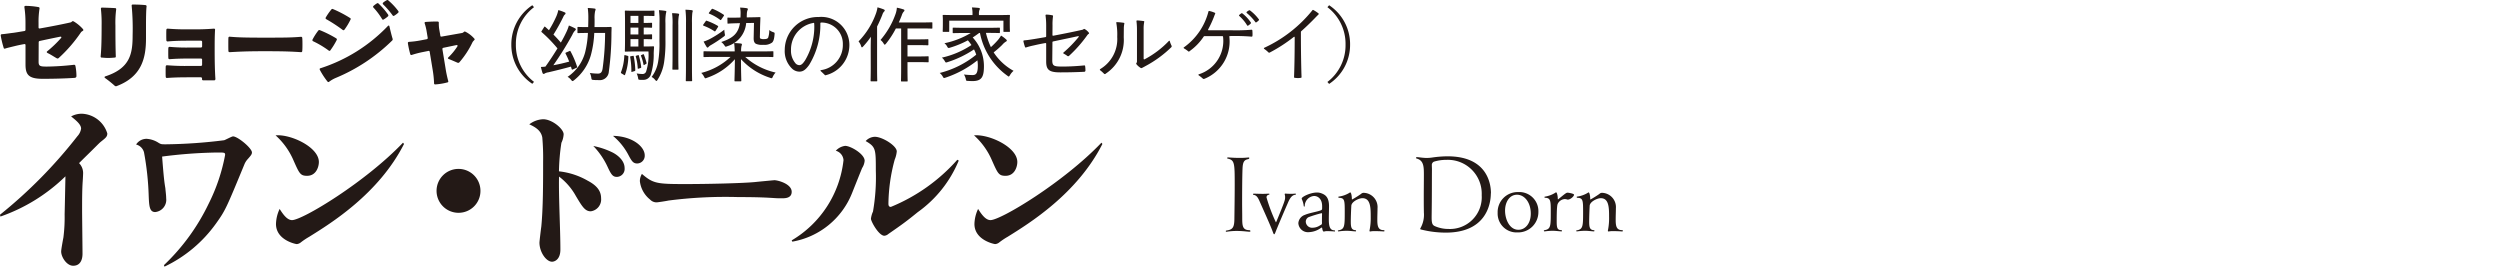 <svg xmlns="http://www.w3.org/2000/svg" viewBox="0 0 184.519 19.674"><defs><style>.a{fill:none;}.b{fill:#231916;}</style></defs><rect class="a" width="184.519" height="19.674"/><path class="b" d="M116.4,17.079a4.512,4.512,0,0,1,.57-.045c.248,0,.428.03.668.045a.043.043,0,0,0,.045-.045c0-.022-.015-.045-.053-.045-.3-.022-.337-.232-.337-.637,0-.248.015-.765.037-1.148,0-.315.555-.577.818-.577.607,0,.615.705.615,1.395a4.485,4.485,0,0,1-.09,1v.015c0,.038.022.045.045.045h.03a1.391,1.391,0,0,1,.322-.022c.135,0,.338,0,.638.022h.007c.053,0,.068-.022.068-.045s-.03-.052-.075-.052c-.428,0-.458-.36-.458-.78,0-.278.015-.615.015-.833a1.054,1.054,0,0,0-1.02-1.14.274.274,0,0,0-.2.083,7.426,7.426,0,0,1-.66.412c-.015,0-.008-.022-.015-.067,0-.165-.045-.458-.12-.458a.091.091,0,0,0-.06.03,2.019,2.019,0,0,1-.788.278c-.022,0-.03.022-.03.037a.051.051,0,0,0,.053.053c.412.015.42.18.42,1.057,0,1.028-.008,1.268-.465,1.343-.03.007-.045.022-.045.037s.022.045.06.045Zm-2.389,0a4.484,4.484,0,0,1,.562-.045c.255,0,.428.03.668.045a.043.043,0,0,0,.045-.045c0-.022-.015-.045-.053-.045-.277-.022-.337-.135-.337-.637,0-1.163.052-1.268.09-1.335a.618.618,0,0,1,.5-.323.582.582,0,0,1,.18.03.118.118,0,0,0,.052.008c.188,0,.458-.24.458-.36,0-.083-.413-.15-.458-.15-.112,0-.135.015-.69.472a.071.071,0,0,1-.037.023c-.008,0-.008-.015-.015-.045a1.221,1.221,0,0,0-.075-.435c-.015-.023-.03-.038-.053-.038a.093.093,0,0,0-.06.03,2.028,2.028,0,0,1-.765.285c-.022,0-.03.023-.03.038a.043.043,0,0,0,.045.045c.42.015.42.232.42,1.057,0,1.028,0,1.26-.465,1.335-.03.008-.045.023-.045.038a.053.053,0,0,0,.06.052Zm-1.943-.12c-.653,0-.983-.772-.983-1.417,0-.608.315-1.17.885-1.17.54,0,1.013.555,1.013,1.395,0,.727-.405,1.192-.915,1.192m1.477-1.32a1.409,1.409,0,0,0-1.492-1.462,1.477,1.477,0,0,0-1.515,1.53,1.392,1.392,0,0,0,1.455,1.447,1.5,1.5,0,0,0,1.552-1.515m-6.619,1.26a2.484,2.484,0,0,1-1.027-.21c-.18-.082-.233-.217-.233-.63v-.09c.023-1.522.015-2.662.023-3.465,0-.067-.008-.225-.008-.3a.267.267,0,0,1,.15-.27,3.065,3.065,0,0,1,.93-.135,2.5,2.5,0,0,1,2.6,2.61,2.345,2.345,0,0,1-2.438,2.49m3.12-2.632c0-.368-.045-2.73-3.2-2.73a8.074,8.074,0,0,0-1.14.09,2.679,2.679,0,0,1-.4.03c-.3,0-.533-.053-.735-.06a.057.057,0,0,0-.053.052.055.055,0,0,0,.045.053c.533.142.533.622.533,1.23,0,.48-.008,1-.008,1.68,0,.3,0,.637.008,1.02v.052a1.991,1.991,0,0,1-.248,1.148.147.147,0,0,0-.022.06c0,.022.015.037.052.045a7.357,7.357,0,0,0,1.838.232c2.91,0,3.322-2.017,3.322-2.9M98.807,17.079a4.484,4.484,0,0,1,.57-.045c.247,0,.427.03.667.045a.043.043,0,0,0,.045-.045.046.046,0,0,0-.052-.045c-.3-.022-.338-.232-.338-.637,0-.248.015-.765.038-1.148,0-.315.555-.577.817-.577.608,0,.615.705.615,1.395a4.413,4.413,0,0,1-.09,1v.015a.039.039,0,0,0,.045.045h.03a1.4,1.4,0,0,1,.323-.022c.135,0,.337,0,.637.022h.008c.052,0,.067-.022.067-.045s-.03-.052-.075-.052c-.427,0-.457-.36-.457-.78,0-.278.015-.615.015-.833a1.054,1.054,0,0,0-1.02-1.14.277.277,0,0,0-.2.083,7.426,7.426,0,0,1-.66.412c-.015,0-.007-.022-.015-.067,0-.165-.045-.458-.12-.458a.093.093,0,0,0-.06.03,2.014,2.014,0,0,1-.787.278c-.023,0-.03.022-.03.037a.051.051,0,0,0,.052.053c.413.015.42.18.42,1.057,0,1.028-.007,1.268-.465,1.343-.03.007-.045.022-.045.037s.023.045.06.045Zm-1.342-.472a.983.983,0,0,1-.563.2.467.467,0,0,1-.525-.435.364.364,0,0,1,.248-.36,9.359,9.359,0,0,1,.915-.278c.03,0,.037.023.037.075-.007.2-.007.413-.007.608a.173.173,0,0,1-.1.2m1.012.472c.038,0,.053-.022.053-.037a.048.048,0,0,0-.053-.053c-.382,0-.405-.442-.405-.825,0-.322.015-.72.015-.952,0-.69-.292-.855-.577-.96a.9.9,0,0,0-.323-.053c-.465,0-1.117.315-1.117.443,0,.015.007.03.007.045a1.514,1.514,0,0,1,.143.51.042.042,0,0,0,.045.037A.034.034,0,0,0,96.3,15.2a.747.747,0,0,1,.69-.735c.3,0,.585.232.593.727v.158c0,.105-.008.142-.113.18-.255.1-.84.187-1.162.33a.7.7,0,0,0-.48.615.71.71,0,0,0,.78.66,1.626,1.626,0,0,0,.892-.315.1.1,0,0,1,.053-.023c.022,0,.03.023.037.06a.652.652,0,0,0,.045.173c.023.045.038.06.068.06a.134.134,0,0,0,.052-.008.681.681,0,0,1,.21-.022c.09,0,.233,0,.5.022Zm-2.881-2.8a2.587,2.587,0,0,1-.337.015c-.165,0-.308-.008-.375-.015h-.015c-.038,0-.053.015-.053.045a.106.106,0,0,0,.008.045.633.633,0,0,1,.022.172c0,.2-.007.263-.645,1.808-.007.015-.015.045-.037.045a12.139,12.139,0,0,1-.69-1.83.188.188,0,0,1,.165-.2c.03-.007.052-.03.052-.045s-.015-.037-.052-.037h-.008c-.127.007-.27.015-.435.015-.195,0-.42-.008-.652-.015-.053,0-.068.022-.068.045a.055.055,0,0,0,.045.045c.255.03.353.277.48.562.33.743.81,1.8.96,2.235.03.075.053.113.075.113s.053-.038.083-.113c.127-.337.645-1.552.9-2.13.135-.322.285-.652.585-.675a.042.042,0,0,0,.037-.045c0-.022-.007-.037-.037-.037Zm-3.368,2.812c.038,0,.06-.022.06-.045a.079.079,0,0,0-.075-.067c-.51-.008-.532-.315-.532-.915,0-.3-.008-.713-.008-1.17,0-.9.008-1.95.03-2.46s.128-.645.428-.7a.1.1,0,0,0,.075-.083c0-.022-.023-.037-.06-.037h-.023a5.785,5.785,0,0,1-.622.03c-.36,0-.69-.023-.878-.038a.056.056,0,0,0-.052.053c0,.015.007.03.037.037.51.113.518.323.518,1.92,0,.848-.015,1.845-.023,2.445,0,.7-.1.878-.592.945q-.045.012-.045.045a.049.049,0,0,0,.052.045h.008a4.62,4.62,0,0,1,.765-.06c.39,0,.712.045.93.06Zm-10.937-6.57c-2.79,2.925-7.425,5.715-8.19,5.715-.36,0-.66-.42-.915-.825a2.738,2.738,0,0,0-.27,1.11c0,1.2,1.47,1.485,1.53,1.485a.555.555,0,0,0,.315-.135,5.249,5.249,0,0,1,.6-.4c1.59-.99,5.13-3.165,7-6.855Zm-9.405-.54a5.276,5.276,0,0,1,1.335,1.875c.42.945.495,1.11.99,1.11.69,0,.87-.69.87-1.02,0-1.1-2.085-2.07-3.2-1.965m-1.228,1.8a13.264,13.264,0,0,1-4.905,3.48c-.165,0-.18-.135-.18-.24a12.849,12.849,0,0,1,.465-3.255,2.027,2.027,0,0,0,.15-.6c0-.42-1.065-1.08-1.62-1.08a.956.956,0,0,0-.675.315c.75.435.75.585.75,2.19a14.717,14.717,0,0,1-.21,3.015,1.758,1.758,0,0,0-.15.525c0,.21.585,1.26.99,1.26a.533.533,0,0,0,.3-.135c1.02-.705,1.35-.945,2.16-1.605a8.777,8.777,0,0,0,3.03-3.81Zm-12.18,6.045a5.821,5.821,0,0,0,4.41-3.585c.12-.3.735-1.845.75-1.86a1.175,1.175,0,0,0,.18-.525c0-.495-1.035-1.1-1.44-1.1a1.131,1.131,0,0,0-.69.36.78.78,0,0,1,.57.69,7.871,7.871,0,0,1-3.825,5.925Zm-11.1-5a1.015,1.015,0,0,0-.15.54,2.024,2.024,0,0,0,.75,1.35.657.657,0,0,0,.48.21c.09,0,.735-.1.885-.135a32.81,32.81,0,0,1,5.145-.255c1.575,0,2.22.045,2.685.075.225.015.36.015.525.015.24,0,.735,0,.735-.48,0-.585-1.02-.855-1.275-.855-.045,0-1.3.12-1.425.135-.9.09-3.525.15-5.16.15-2.115,0-2.37-.045-3.195-.75m-2.137-2.81a4.656,4.656,0,0,1,1.1,1.335c.27.51.375.705.69.705a.569.569,0,0,0,.555-.6c0-.63-.885-1.41-2.34-1.44m-1.455.75a5.6,5.6,0,0,1,1.05,1.53c.27.585.39.75.69.75a.59.59,0,0,0,.57-.645c0-.675-.735-1.08-.885-1.155a5.662,5.662,0,0,0-1.425-.48m-2.535,1.865a15.215,15.215,0,0,1,.18-2.1,1.643,1.643,0,0,0,.165-.63c0-.39-.84-1.11-1.515-1.11a1.8,1.8,0,0,0-1.02.375c.465.21.87.465.96.975a17.012,17.012,0,0,1,.06,1.785c0,1.605,0,3.42-.135,4.8-.03.195-.135,1.08-.135,1.17,0,.705.5,1.41.93,1.41.15,0,.615-.12.615-.9,0-1.5-.135-3.885-.1-5.385a4.583,4.583,0,0,1,1.245,1.44c.465.78.675,1.125,1.095,1.125a.882.882,0,0,0,.765-.96c0-.57-.345-.96-.99-1.3a5.406,5.406,0,0,0-2.115-.69m-5.8,1.44a1.62,1.62,0,1,0-1.62,1.62,1.613,1.613,0,0,0,1.62-1.62m-5.716-3.555c-2.79,2.925-7.425,5.715-8.19,5.715-.36,0-.66-.42-.915-.825a2.738,2.738,0,0,0-.27,1.11c0,1.2,1.47,1.485,1.53,1.485a.555.555,0,0,0,.315-.135,5.249,5.249,0,0,1,.6-.4c1.59-.99,5.13-3.165,7.005-6.855Zm-9.405-.54a5.276,5.276,0,0,1,1.335,1.875c.42.945.495,1.11.99,1.11.69,0,.87-.69.87-1.02,0-1.1-2.085-2.07-3.195-1.965m-8.2,9.69a9.885,9.885,0,0,0,3.8-3.18c.7-.975.765-1.14,2.115-4.41a1.335,1.335,0,0,1,.24-.36c.225-.255.3-.345.3-.48,0-.315-1.05-1.185-1.395-1.185-.09,0-.555.255-.66.285a37.239,37.239,0,0,1-4.29.3c-.33,0-.36,0-.54-.105a1.834,1.834,0,0,0-.885-.3.913.913,0,0,0-.78.42.808.808,0,0,1,.585.585,20.844,20.844,0,0,1,.345,3.2c.03.765.06,1.2.48,1.2a.907.907,0,0,0,.81-1.02c0-.225-.045-.525-.06-.735-.075-.45-.12-.78-.24-2.34a34.992,34.992,0,0,1,4.065-.3c.54,0,.585,0,.585.18a13.492,13.492,0,0,1-1.215,3.6A15.448,15.448,0,0,1,12.1,19.569ZM.03,15.984a12.985,12.985,0,0,0,4.8-2.97c-.03,1.41-.03,1.545-.06,2.805a11.9,11.9,0,0,1-.09,1.71c-.03.15-.165.87-.165,1.035,0,.405.405,1.05.885,1.05.69,0,.69-.75.69-.9,0-.465-.03-2.685-.03-3.195,0-.7,0-1.53.045-2.145.015-.21.03-.54.03-.615a1.049,1.049,0,0,0-.3-.72c.57-.57.645-.63,1.275-1.26.12-.12.24-.24.33-.315.36-.285.48-.375.48-.615A2.049,2.049,0,0,0,6.045,8.394a1.607,1.607,0,0,0-.795.2c.435.345.735.615.735.9a1.039,1.039,0,0,1-.27.555A35.153,35.153,0,0,1,0,15.849ZM97.973.53a3.391,3.391,0,0,1,1.338,2.76,3.4,3.4,0,0,1-1.338,2.76l.126.144a3.45,3.45,0,0,0,1.548-2.9A3.45,3.45,0,0,0,98.1.386ZM96.86.764a9.873,9.873,0,0,1-3.54,2.76.057.057,0,0,0-.036.042.052.052,0,0,0,.024.042,2.325,2.325,0,0,1,.294.24.1.1,0,0,0,.084.042.08.08,0,0,0,.042-.018,11.348,11.348,0,0,0,1.758-1.14c.042-.036.072-.018.072.036,0,1.428-.03,2.52-.048,2.916a.054.054,0,0,0,.06.06,1.616,1.616,0,0,0,.24.018,1.172,1.172,0,0,0,.2-.018c.036,0,.054-.024.054-.06-.018-.456-.048-1.668-.048-3.312a.1.1,0,0,1,.036-.078c.324-.282.834-.78,1.092-1.056l.168-.168c.03-.024.03-.054,0-.084A2.521,2.521,0,0,0,96.938.74a.054.054,0,0,0-.078.024M92.128,1.886a.926.926,0,0,0,.186-.15.056.056,0,0,0,.006-.078A2.862,2.862,0,0,0,91.7.992.08.08,0,0,0,91.66.974a.087.087,0,0,0-.042.012,1.239,1.239,0,0,0-.15.114c-.03.024-.024.054.006.084a2.906,2.906,0,0,1,.57.684c.012.024.024.03.042.03a.057.057,0,0,0,.042-.012m-1.38.348h-1.53q-.054,0-.054-.036a.085.085,0,0,1,.012-.036,7.918,7.918,0,0,0,.42-.912c.03-.084.06-.162.09-.228C89.7.986,89.7.956,89.662.944a1.97,1.97,0,0,0-.4-.132.055.055,0,0,0-.072.048,4.652,4.652,0,0,1-1.8,2.628c-.018.012-.03.024-.03.042a.062.062,0,0,0,.03.042,2.173,2.173,0,0,1,.318.222.055.055,0,0,0,.072,0,.42.42,0,0,0,.06-.048,4.055,4.055,0,0,0,1-1.044.086.086,0,0,1,.072-.036h1.3a.054.054,0,0,1,.06.06A2.578,2.578,0,0,1,88.492,5.48c-.024.012-.042.024-.042.042a.062.062,0,0,0,.03.042,2.671,2.671,0,0,1,.288.228.1.1,0,0,0,.078.036.076.076,0,0,0,.036-.006,2.973,2.973,0,0,0,1.854-3.1c0-.036.006-.06.018-.06a15.182,15.182,0,0,1,1.62.042c.042.006.06-.018.066-.054a1.254,1.254,0,0,0,.006-.15c0-.084-.006-.168-.012-.252a.057.057,0,0,0-.066-.054,13.749,13.749,0,0,1-1.62.036M92.176.77a.738.738,0,0,0-.15.1A.076.076,0,0,0,92,.914c0,.018.012.03.024.048a3.737,3.737,0,0,1,.63.666.062.062,0,0,0,.042.03.085.085,0,0,0,.036-.012,1.01,1.01,0,0,0,.174-.144.058.058,0,0,0,0-.084A3.156,3.156,0,0,0,92.26.77a.072.072,0,0,0-.084,0M82.461,2.744A2.571,2.571,0,0,1,81.219,5.09a.075.075,0,0,0-.042.06.043.043,0,0,0,.024.036,2.692,2.692,0,0,1,.276.246.1.1,0,0,0,.06.036.076.076,0,0,0,.036-.006c.024-.006.036-.024.06-.042a2.965,2.965,0,0,0,1.308-2.658l.006-.69a1.716,1.716,0,0,1,.036-.318.052.052,0,0,0-.042-.072,4.515,4.515,0,0,0-.5-.048c-.036,0-.054.018-.054.042,0,.006.006.018.006.024a4.791,4.791,0,0,1,.066,1.044m4.014.636a1.948,1.948,0,0,1-.132-.336q-.009-.036-.036-.036a.052.052,0,0,0-.042.024,6.9,6.9,0,0,1-1.782,1.344.048.048,0,0,1-.072-.048V2.144a2.423,2.423,0,0,1,.042-.522.046.046,0,0,0-.048-.066,4.424,4.424,0,0,0-.468-.048.048.048,0,0,0-.054.054v.012a5.259,5.259,0,0,1,.036.618V4.538a.185.185,0,0,1-.018.078l-.024.036a.072.072,0,0,0,0,.084,1.122,1.122,0,0,0,.324.282.1.1,0,0,0,.084,0c.066-.036.162-.084.234-.126a8.353,8.353,0,0,0,1.944-1.416.1.1,0,0,0,.018-.054.089.089,0,0,0-.006-.042M78.5,3.956a1.682,1.682,0,0,1,.288.18.089.089,0,0,0,.054.012.086.086,0,0,0,.06-.024,9.622,9.622,0,0,0,1.362-1.548.458.458,0,0,1,.054-.054l.042-.03c.03-.024.024-.048.006-.078a.949.949,0,0,0-.312-.27.062.062,0,0,0-.072.006.528.528,0,0,1-.06.036c-.012.006-.024.006-.036.012-.432.1-1.284.276-2.142.438-.042.006-.066-.012-.066-.054l.006-.7a4.244,4.244,0,0,1,.036-.678c.006-.042-.006-.066-.042-.072a2.2,2.2,0,0,0-.45-.054c-.042,0-.06.024-.06.066a5.25,5.25,0,0,1,.048.738v.792a.061.061,0,0,1-.054.066c-.312.054-.624.108-.888.15s-.51.078-.684.09a.055.055,0,0,0-.054.06v.012a3.09,3.09,0,0,0,.12.42.056.056,0,0,0,.048.036.065.065,0,0,0,.03-.006,5,5,0,0,1,.57-.15c.252-.06.54-.12.846-.174.042-.006.066.012.066.054v1.3c0,.624.216.81,1.038.81.564,0,1.14-.012,1.77-.042a.093.093,0,0,0,.09-.1,2.063,2.063,0,0,0-.024-.324.053.053,0,0,0-.054-.048h-.012c-.474.048-1.068.084-1.59.084-.642,0-.768-.036-.768-.462l.012-1.326a.061.061,0,0,1,.054-.066c.7-.15,1.41-.294,1.836-.39.036-.006.054.006.054.03a.08.08,0,0,1-.018.042A8.934,8.934,0,0,1,78.5,3.872c-.036.03-.03.06.006.084m-8.445-2.43h4V2.3c0,.048.006.054.054.054h.366c.054,0,.06-.006.06-.054s-.012-.12-.012-.63V1.436c0-.15.012-.246.012-.282s-.006-.054-.06-.054c-.036,0-.24.012-.81.012H72.254V1.064a.819.819,0,0,1,.03-.312A.212.212,0,0,0,72.32.638c0-.024-.03-.048-.084-.054-.156-.018-.33-.03-.5-.036a2.239,2.239,0,0,1,.042.522v.042H70.448c-.57,0-.774-.012-.816-.012s-.054.006-.054.054.012.132.012.324V1.67c0,.51-.012.594-.012.63s.006.054.054.054H70c.054,0,.06-.006.06-.054Zm2.268.906a5.032,5.032,0,0,0,2.022,3.156c.048.036.078.06.1.06s.054-.036.1-.114a1.166,1.166,0,0,1,.258-.306,4.147,4.147,0,0,1-1.47-1.362,6.912,6.912,0,0,0,.63-.552,1.138,1.138,0,0,1,.27-.24c.03-.012.072-.042.072-.078s-.018-.054-.066-.1a2.233,2.233,0,0,0-.36-.27,2.258,2.258,0,0,1-.216.312,5.7,5.7,0,0,1-.534.54,5.383,5.383,0,0,1-.366-1.05h.156c.588,0,.786.012.822.012s.054-.006.054-.06V2.1c0-.054-.006-.06-.054-.06s-.234.012-.822.012H71.192c-.582,0-.78-.012-.816-.012-.054,0-.06.006-.06.06v.288c0,.054.006.06.06.06.036,0,.234-.012.816-.012h.456a6.194,6.194,0,0,1-1.944.756.742.742,0,0,1,.216.264c.036.06.054.084.1.084a.352.352,0,0,0,.108-.024,7.012,7.012,0,0,0,1.308-.54c.1.114.186.234.264.348a6.5,6.5,0,0,1-2.184.93.839.839,0,0,1,.216.258c.042.072.06.1.1.1a.454.454,0,0,0,.114-.03,7.689,7.689,0,0,0,1.944-.936,2.434,2.434,0,0,1,.162.39,6.95,6.95,0,0,1-2.694,1.35.924.924,0,0,1,.228.27c.042.078.06.1.1.1a.454.454,0,0,0,.114-.03A7.614,7.614,0,0,0,72.14,4.454a2.293,2.293,0,0,1,.03.408c0,.606-.168.678-.4.678a5.744,5.744,0,0,1-.624-.042,1.09,1.09,0,0,1,.138.336c.024.126.024.132.156.138.114.006.216.012.33.012.666,0,.852-.276.852-1.1a3.121,3.121,0,0,0-.828-2.118c.156-.1.312-.21.474-.33ZM64.268,5.024c0,.612-.012.894-.012.924,0,.048.006.054.054.054h.384c.048,0,.054-.006.054-.054,0-.03-.012-.312-.012-.924V1.958c.144-.282.27-.576.384-.858a.642.642,0,0,1,.126-.24c.042-.036.054-.054.054-.09s-.024-.054-.078-.078a4.07,4.07,0,0,0-.456-.15,2.31,2.31,0,0,1-.1.414,5.7,5.7,0,0,1-1.3,2.1.964.964,0,0,1,.192.354c.018.054.036.084.06.084s.054-.024.09-.066a5.947,5.947,0,0,0,.57-.714c-.006.288-.012.6-.012.828ZM66.512,2.1V5.024c0,.618-.012.9-.012.936s.006.054.054.054h.384c.048,0,.054-.006.054-.054,0-.03-.012-.318-.012-.936V4.586h.864c.456,0,.6.012.636.012.054,0,.06-.006.06-.06v-.33c0-.048-.006-.054-.06-.054-.036,0-.18.012-.636.012H66.98V3.332h.864c.45,0,.588.012.624.012s.054-.006.054-.054V2.948c0-.048-.006-.054-.054-.054s-.174.012-.624.012H66.98V2.1H68c.546,0,.726.012.756.012.054,0,.06-.006.06-.054V1.706c0-.054-.006-.06-.06-.06-.03,0-.21.012-.756.012H66.338c.084-.186.162-.372.222-.534A.75.75,0,0,1,66.7.86a.118.118,0,0,0,.054-.1c0-.036-.03-.054-.09-.072a3.52,3.52,0,0,0-.468-.12A1.763,1.763,0,0,1,66.11,1a5.968,5.968,0,0,1-1.122,1.95.909.909,0,0,1,.228.258c.036.06.06.09.084.09s.054-.03.1-.084A6.487,6.487,0,0,0,66.122,2.1ZM59.42,4.454c-.138.21-.264.354-.42.354a.386.386,0,0,1-.312-.168,1.415,1.415,0,0,1-.306-.966A1.982,1.982,0,0,1,60,1.7a.185.185,0,0,1,.048-.012c.012,0,.018,0,.024.006a.066.066,0,0,1,.024.054c0,.066.006.138.006.2a4.856,4.856,0,0,1-.678,2.5m.966-3.192A2.439,2.439,0,0,0,57.92,3.686a1.79,1.79,0,0,0,.516,1.356A.8.8,0,0,0,59,5.288c.282,0,.468-.15.714-.486a5.642,5.642,0,0,0,.834-3.078.057.057,0,0,1,.06-.06,1.57,1.57,0,0,1,1.6,1.626A1.86,1.86,0,0,1,60.6,5.174c-.03.006-.042.024-.042.036a.045.045,0,0,0,.024.042c.108.1.228.216.294.282.024.024.036.03.066.018A2.294,2.294,0,0,0,62.69,3.3a2.066,2.066,0,0,0-2.3-2.04M51.918,1.8c-.036.054-.03.078.012.1a3.775,3.775,0,0,1,.792.4c.042.03.06.024.1-.036l.156-.246a.186.186,0,0,0,.03-.066c0-.018-.012-.03-.036-.048a4.462,4.462,0,0,0-.792-.366c-.06-.024-.06-.018-.108.048Zm.42-.876c-.036.054-.03.066.018.09a3.456,3.456,0,0,1,.792.45c.042.03.06.024.1-.036l.168-.246a.131.131,0,0,0,.024-.06c0-.012-.006-.018-.03-.036a4.431,4.431,0,0,0-.792-.426C52.56.638,52.554.65,52.506.7ZM53.46,2.192a7.8,7.8,0,0,1-1.074.69,2.89,2.89,0,0,1-.456.186c.072.132.15.282.222.39q.036.054.072.054c.03,0,.054-.024.078-.054a.637.637,0,0,1,.174-.132,9.383,9.383,0,0,0,.924-.612c.12-.09.12-.084.09-.24a2.135,2.135,0,0,1-.03-.282m2.19-.5-.024,1.1c-.006.276.066.378.162.438a1.105,1.105,0,0,0,.54.078.949.949,0,0,0,.66-.168c.09-.09.15-.228.18-.594.012-.126.012-.138-.12-.18a.9.9,0,0,1-.27-.15,1.689,1.689,0,0,1-.084.57c-.042.06-.114.1-.282.1a.6.6,0,0,1-.294-.042c-.036-.03-.036-.114-.03-.228L56.1,1.94l.024-.624c0-.048-.012-.054-.054-.054s-.2.012-.732.018l-.222.006c0-.066,0-.138.006-.21a1.032,1.032,0,0,1,.036-.288A.384.384,0,0,0,55.2.674c0-.042-.042-.06-.1-.072A3.977,3.977,0,0,0,54.624.56a2.06,2.06,0,0,1,.036.5c0,.084-.006.162-.006.234l-.228.006c-.474.012-.63,0-.684,0s-.054.006-.054.054l.006.336c0,.048.006.06.06.054s.2-.018.678-.03l.18-.006c-.114.738-.486,1.1-1.38,1.392a1.021,1.021,0,0,1,.234.246c.048.072.066.1.1.1a.329.329,0,0,0,.114-.036A1.958,1.958,0,0,0,55.074,1.7ZM53.922,4.2a4.886,4.886,0,0,1-2.166,1.182.986.986,0,0,1,.21.282c.042.078.06.114.1.114a.329.329,0,0,0,.114-.036A4.79,4.79,0,0,0,54.24,4.37c-.006.9-.03,1.452-.03,1.578,0,.048.006.054.054.054h.39c.054,0,.06-.006.06-.054,0-.126-.024-.7-.024-1.584a4.976,4.976,0,0,0,2.136,1.374.493.493,0,0,0,.12.036c.042,0,.06-.036.1-.126a1.2,1.2,0,0,1,.2-.294A4.961,4.961,0,0,1,55,4.2h1.248c.552,0,.744.012.78.012s.054-.006.054-.06V3.842c0-.054-.006-.06-.054-.06s-.228.012-.78.012H54.7a1.631,1.631,0,0,1,.024-.378.633.633,0,0,0,.036-.144c0-.03-.036-.054-.084-.06-.15-.018-.318-.03-.492-.036a4.648,4.648,0,0,1,.042.618H52.764c-.558,0-.75-.012-.786-.012s-.054.006-.054.06v.312c0,.054.006.06.054.06s.228-.012.786-.012Zm-6.565-.144c-.06.03-.06.036-.048.066a3.493,3.493,0,0,1,.186.636c.006.048.018.06.078.024l.1-.06c.048-.03.06-.036.048-.078a5.411,5.411,0,0,0-.192-.6c-.018-.048-.03-.054-.084-.03Zm-.372.048c-.066.024-.072.024-.06.072a3.768,3.768,0,0,1,.144.858c.006.054.018.048.09.024l.1-.03c.072-.024.072-.042.066-.09a5.129,5.129,0,0,0-.174-.834c-.012-.048-.012-.048-.072-.03Zm-.4.042c-.078.012-.078.024-.072.078A5.728,5.728,0,0,1,46.6,5.264c0,.054.012.054.084.03l.138-.042c.06-.018.072-.036.066-.1a5.97,5.97,0,0,0-.114-.99c-.006-.054-.012-.042-.078-.036Zm-.408-.066c-.084-.024-.09-.018-.1.042a3.8,3.8,0,0,1-.24,1.2c-.018.048-.012.072.054.108l.15.09a.186.186,0,0,0,.066.03c.012,0,.018-.012.03-.042a4.216,4.216,0,0,0,.24-1.308c.006-.054,0-.06-.072-.084Zm3.462.066c0,.624-.012.9-.012.936,0,.054.006.06.06.06h.336c.048,0,.054-.006.054-.06,0-.036-.012-.312-.012-.936V1.856a3.7,3.7,0,0,1,.03-.66.722.722,0,0,0,.03-.138c0-.024-.03-.048-.072-.054a3.063,3.063,0,0,0-.45-.03,5.624,5.624,0,0,1,.036.894Zm-.966-1.1a8.035,8.035,0,0,1-.1,1.524,2.518,2.518,0,0,1-.48,1.11.754.754,0,0,1,.258.216c.042.048.072.078.1.078s.048-.03.078-.078a3.328,3.328,0,0,0,.486-1.3,10.09,10.09,0,0,0,.1-1.674V1.712a3.512,3.512,0,0,1,.036-.72,1.035,1.035,0,0,0,.03-.144c0-.03-.036-.042-.084-.048a4.08,4.08,0,0,0-.462-.048,6.263,6.263,0,0,1,.042.948Zm1.956,1.908c0,.648-.012.942-.012.978,0,.054.006.06.048.06h.36c.054,0,.06-.006.06-.06,0-.036-.012-.33-.012-.978V1.676A5.821,5.821,0,0,1,51.1.938a.544.544,0,0,0,.03-.126c0-.03-.024-.054-.072-.06-.132-.018-.294-.03-.468-.036a7.137,7.137,0,0,1,.042.972ZM46.535,2.036h.582v.51h-.582Zm0-.864h.582v.522h-.582Zm0,1.716h.582v.546h-.582Zm1.326.912a4.059,4.059,0,0,1-.174,1.488.275.275,0,0,1-.27.174,2.765,2.765,0,0,1-.426-.042,1.408,1.408,0,0,1,.1.306c.024.15.024.15.114.162s.18.006.27.006a.57.57,0,0,0,.552-.366,4.934,4.934,0,0,0,.222-1.6c.006-.174.018-.318.024-.444,0-.054-.012-.066-.06-.066s-.15.012-.54.012h-.162V2.888c.4,0,.528.012.564.012s.054-.006.054-.06V2.588c0-.048-.006-.054-.054-.054s-.168.012-.564.012v-.51c.4,0,.528.012.564.012s.054-.006.054-.054V1.742c0-.054-.006-.06-.054-.06s-.168.012-.564.012V1.172h.162c.4,0,.54.012.57.012.054,0,.06-.006.06-.054V.836c0-.048-.006-.054-.06-.054-.03,0-.168.012-.57.012h-.87c-.426,0-.576-.012-.624-.012s-.06.006-.06.054.012.252.012.732V3.026c0,.486-.012.69-.012.726,0,.054.006.06.06.06s.2-.012.624-.012ZM39.993,2.264c-.024.036-.036.054-.036.072s.012.03.036.048a10.225,10.225,0,0,1,1.152,1.188c-.264.432-.57.9-.888,1.344a2.76,2.76,0,0,1-.336.024c.036.162.078.312.114.426.024.06.048.09.09.09a.216.216,0,0,0,.108-.048.816.816,0,0,1,.246-.072c.516-.12,1.122-.27,1.662-.42l.048.162c.012.036.018.06.048.06a.188.188,0,0,0,.072-.024l.216-.1c.078-.036.084-.036.066-.1a6.64,6.64,0,0,0-.474-1.11c-.03-.054-.036-.06-.1-.03l-.21.09c-.078.03-.084.048-.06.1a6.087,6.087,0,0,1,.264.582c-.39.108-.786.2-1.17.27a24.807,24.807,0,0,0,1.4-2.244,1.074,1.074,0,0,1,.192-.306c.042-.036.066-.06.066-.1s-.018-.054-.072-.084c-.132-.066-.282-.138-.438-.2a3.432,3.432,0,0,1-.228.57c-.09.192-.216.432-.366.69-.174-.2-.354-.4-.546-.588a13.978,13.978,0,0,0,.738-1.332.355.355,0,0,1,.1-.144.124.124,0,0,0,.054-.1c0-.024-.018-.048-.078-.072a3.073,3.073,0,0,0-.456-.162,2.289,2.289,0,0,1-.15.474,8.033,8.033,0,0,1-.54,1.014c-.09-.084-.18-.168-.27-.246-.042-.036-.06-.036-.1.036Zm4.668.168a19.678,19.678,0,0,1-.18,2.6c-.036.27-.12.4-.342.4a4.06,4.06,0,0,1-.606-.048,1.029,1.029,0,0,1,.108.348c.024.15.024.156.168.168s.228.012.378.012a.67.67,0,0,0,.75-.63,21.117,21.117,0,0,0,.192-2.688c0-.186.006-.348.012-.54,0-.048-.024-.066-.072-.066S44.877,2,44.379,2h-.5c.006-.192.006-.39.006-.594A2.365,2.365,0,0,1,43.923.83a.522.522,0,0,0,.036-.138c0-.03-.024-.054-.078-.06a4.756,4.756,0,0,0-.5-.042,5.41,5.41,0,0,1,.042.78c0,.216-.006.426-.012.63h-.03c-.51,0-.66-.012-.7-.012-.054,0-.06.006-.06.054V2.39c0,.048.006.054.06.054.036,0,.186-.012.7-.012h.012a7.43,7.43,0,0,1-.21,1.446,3.166,3.166,0,0,1-1.29,1.794.81.81,0,0,1,.258.222c.048.06.078.09.108.09s.06-.024.108-.06a3.633,3.633,0,0,0,1.242-1.848,7.444,7.444,0,0,0,.252-1.644ZM39.288.386a3.465,3.465,0,0,0-1.548,2.9,3.45,3.45,0,0,0,1.548,2.9l.126-.144a3.4,3.4,0,0,1-1.338-2.76A3.391,3.391,0,0,1,39.414.53ZM34.243,2.352l-.042.035a.208.208,0,0,1-.105.049L32.6,2.7c-.063.014-.1-.014-.1-.077l-.077-.441a2.539,2.539,0,0,1-.035-.5c0-.056-.028-.091-.084-.091-.287-.007-.56.007-.889.028-.049.007-.077.028-.077.07a.076.076,0,0,0,.007.035,4.126,4.126,0,0,1,.133.525l.091.546a.087.087,0,0,1-.078.1L31,2.989a6.511,6.511,0,0,1-.812.1q-.084.01-.084.084v.014a6.92,6.92,0,0,0,.175.805c.014.042.035.07.077.07.014,0,.021-.007.035-.007a7.072,7.072,0,0,1,.8-.21l.42-.084a.075.075,0,0,1,.105.07l.217,1.316a7.688,7.688,0,0,1,.105,1,.075.075,0,0,0,.077.084h.014a4.623,4.623,0,0,0,.889-.147c.049-.007.07-.035.07-.07a.089.089,0,0,0-.007-.042A8.893,8.893,0,0,1,32.878,5L32.654,3.64c-.007-.063.014-.1.07-.112l.959-.2c.056-.007.091.014.091.049a.112.112,0,0,1-.021.056,4.538,4.538,0,0,1-.658.8.1.1,0,0,0-.035.063c0,.021.021.042.056.056.21.084.42.175.644.273a.216.216,0,0,0,.056.014.123.123,0,0,0,.091-.042,6.536,6.536,0,0,0,.973-1.491.792.792,0,0,1,.07-.091l.056-.056c.014-.021.028-.035.028-.056A.1.1,0,0,0,35,2.842a2.182,2.182,0,0,0-.644-.5.2.2,0,0,0-.063-.014.076.076,0,0,0-.049.021M24.386,3.71a5.351,5.351,0,0,0,.469-.763c.021-.049.007-.084-.042-.119a8.4,8.4,0,0,0-1.2-.6.1.1,0,0,0-.126.035,4.358,4.358,0,0,0-.42.658.09.09,0,0,0,.049.126,6.819,6.819,0,0,1,1.148.686.079.079,0,0,0,.056.021.1.1,0,0,0,.07-.042M24.3,6.027a2.346,2.346,0,0,1,.441-.259,13.129,13.129,0,0,0,4.214-2.786.122.122,0,0,0,.028-.084.089.089,0,0,0-.007-.042c-.077-.245-.168-.63-.231-.9-.007-.049-.028-.07-.056-.07a.1.1,0,0,0-.063.035,11.927,11.927,0,0,1-4.97,3.115.068.068,0,0,0-.063.07.178.178,0,0,0,.014.049,5.393,5.393,0,0,0,.567.868.1.1,0,0,0,.063.035.126.126,0,0,0,.063-.028m1.12-3.836a4.609,4.609,0,0,0,.455-.756.079.079,0,0,0-.042-.112A8.651,8.651,0,0,0,24.582.672a.088.088,0,0,0-.119.021,4.238,4.238,0,0,0-.42.6q-.042.074.042.126a11.48,11.48,0,0,1,1.211.791.093.093,0,0,0,.056.021.085.085,0,0,0,.07-.042M27.816.252a1.721,1.721,0,0,0-.238.175.1.1,0,0,0-.042.07.086.086,0,0,0,.028.063,5.052,5.052,0,0,1,.637.847.084.084,0,0,0,.07.049.093.093,0,0,0,.049-.021,1.743,1.743,0,0,0,.308-.224.078.078,0,0,0,.035-.07.084.084,0,0,0-.014-.056,5.138,5.138,0,0,0-.707-.819.1.1,0,0,0-.063-.035.113.113,0,0,0-.063.021m.721-.231a1.315,1.315,0,0,0-.252.168.086.086,0,0,0-.007.133,6.37,6.37,0,0,1,.7.812.085.085,0,0,0,.07.042.093.093,0,0,0,.056-.021,1.72,1.72,0,0,0,.28-.21.1.1,0,0,0,.035-.063A.113.113,0,0,0,29.4.819a4.768,4.768,0,0,0-.742-.791A.126.126,0,0,0,28.593,0a.093.093,0,0,0-.056.021M16.963,3.85c.651-.035,1.176-.07,2.6-.07,1.5,0,1.974.028,2.646.07.063.007.091-.028.1-.084.014-.161.014-.322.014-.483s0-.329-.014-.483a.085.085,0,0,0-.084-.084h-.014c-.686.056-1.127.063-2.653.063-1.407,0-1.967-.014-2.6-.07a.085.085,0,0,0-.1.084c-.007.154-.007.322-.007.483s0,.329.007.49a.085.085,0,0,0,.084.084ZM15.9,5.838c-.042-.6-.056-1.316-.056-2.149,0-.6,0-.994.028-1.484a.072.072,0,0,0-.077-.091h-.014a17.062,17.062,0,0,1-1.729.049,15.8,15.8,0,0,1-1.673-.049.089.089,0,0,0-.1.084c-.007.126-.007.252-.007.385s0,.259.007.392a.085.085,0,0,0,.084.084h.014c.413-.035.77-.056,1.68-.056h.77a.085.085,0,0,1,.091.091v.322a.085.085,0,0,1-.091.091H14.1a13.92,13.92,0,0,1-1.575-.049.089.089,0,0,0-.1.084c-.007.119-.007.245-.007.371s0,.245.007.371a.085.085,0,0,0,.084.084h.014c.392-.028.721-.049,1.575-.049h.728a.085.085,0,0,1,.091.091v.364a.085.085,0,0,1-.091.091h-.8a16.183,16.183,0,0,1-1.694-.049.089.089,0,0,0-.1.084c-.007.126-.007.252-.007.385s0,.259.007.385c.007.049.028.084.084.084h.014c.42-.028.777-.049,1.7-.049h.791a.085.085,0,0,1,.091.091v.063c0,.042.035.07.091.07h.8a.081.081,0,0,0,.091-.077ZM7.518,4.249c.154.014.315.028.476.028s.322-.014.476-.028a.07.07,0,0,0,.077-.077V4.158c-.021-.616-.028-1.211-.028-2.282A7.558,7.558,0,0,1,8.575.693C8.582.637,8.554.6,8.5.6,8.239.581,7.756.567,7.532.56c-.056,0-.084.028-.084.077V.658A9.533,9.533,0,0,1,7.5,1.869c0,1.029-.014,1.673-.07,2.282-.007.063.021.1.084.1m.238,1.505a8.054,8.054,0,0,1,.707.567.139.139,0,0,0,.091.042.126.126,0,0,0,.07-.014c1.827-.693,2.156-2.044,2.156-3.514V1.8c0-.385.007-1.043.042-1.323a.086.086,0,0,0-.077-.1c-.287-.028-.581-.042-.938-.042-.056,0-.084.021-.084.07-.007.007,0,.014,0,.028a18.029,18.029,0,0,1,.07,2.163c0,1.351-.168,2.436-2.009,3.038q-.063.021-.063.063a.1.1,0,0,0,.035.063M3.491,3.906c.231.1.5.287.693.392a.156.156,0,0,0,.07.021.128.128,0,0,0,.077-.035,10.492,10.492,0,0,0,1.645-1.9A.29.29,0,0,1,6.06,2.31l.063-.042a.053.053,0,0,0,.028-.049.113.113,0,0,0-.021-.063,2.81,2.81,0,0,0-.7-.581A.105.105,0,0,0,5.3,1.6L5.29,1.61a.184.184,0,0,1-.105.049c-.49.112-1.358.287-2.24.441-.063.014-.1-.014-.1-.077V1.68A6.026,6.026,0,0,1,2.917.637c.007-.063-.014-.1-.07-.112A5.43,5.43,0,0,0,1.888.434C1.832.434,1.8.462,1.8.511V.532A7.7,7.7,0,0,1,1.881,1.68v.511a.089.089,0,0,1-.084.1c-.3.049-.581.1-.826.133-.315.035-.574.084-.833.1q-.084.01-.084.084v.021a6.777,6.777,0,0,0,.217.9.068.068,0,0,0,.07.063.089.089,0,0,0,.042-.007c.168-.056.371-.1.7-.182.2-.049.434-.1.7-.147.063-.014.1.014.1.077V4.76c0,.756.231,1.057,1.267,1.057.756,0,1.652-.021,2.366-.07.084-.014.126-.056.126-.133a3.742,3.742,0,0,0-.077-.756.094.094,0,0,0-.1-.077,19.47,19.47,0,0,1-2,.133c-.5,0-.616-.028-.616-.357l.007-1.435a.093.093,0,0,1,.084-.1c.546-.119,1.085-.231,1.505-.315.056-.007.084.014.084.042a.086.086,0,0,1-.028.063,8.338,8.338,0,0,1-1.015.973c-.028.021-.035.035-.035.056s.014.042.049.063"/></svg>